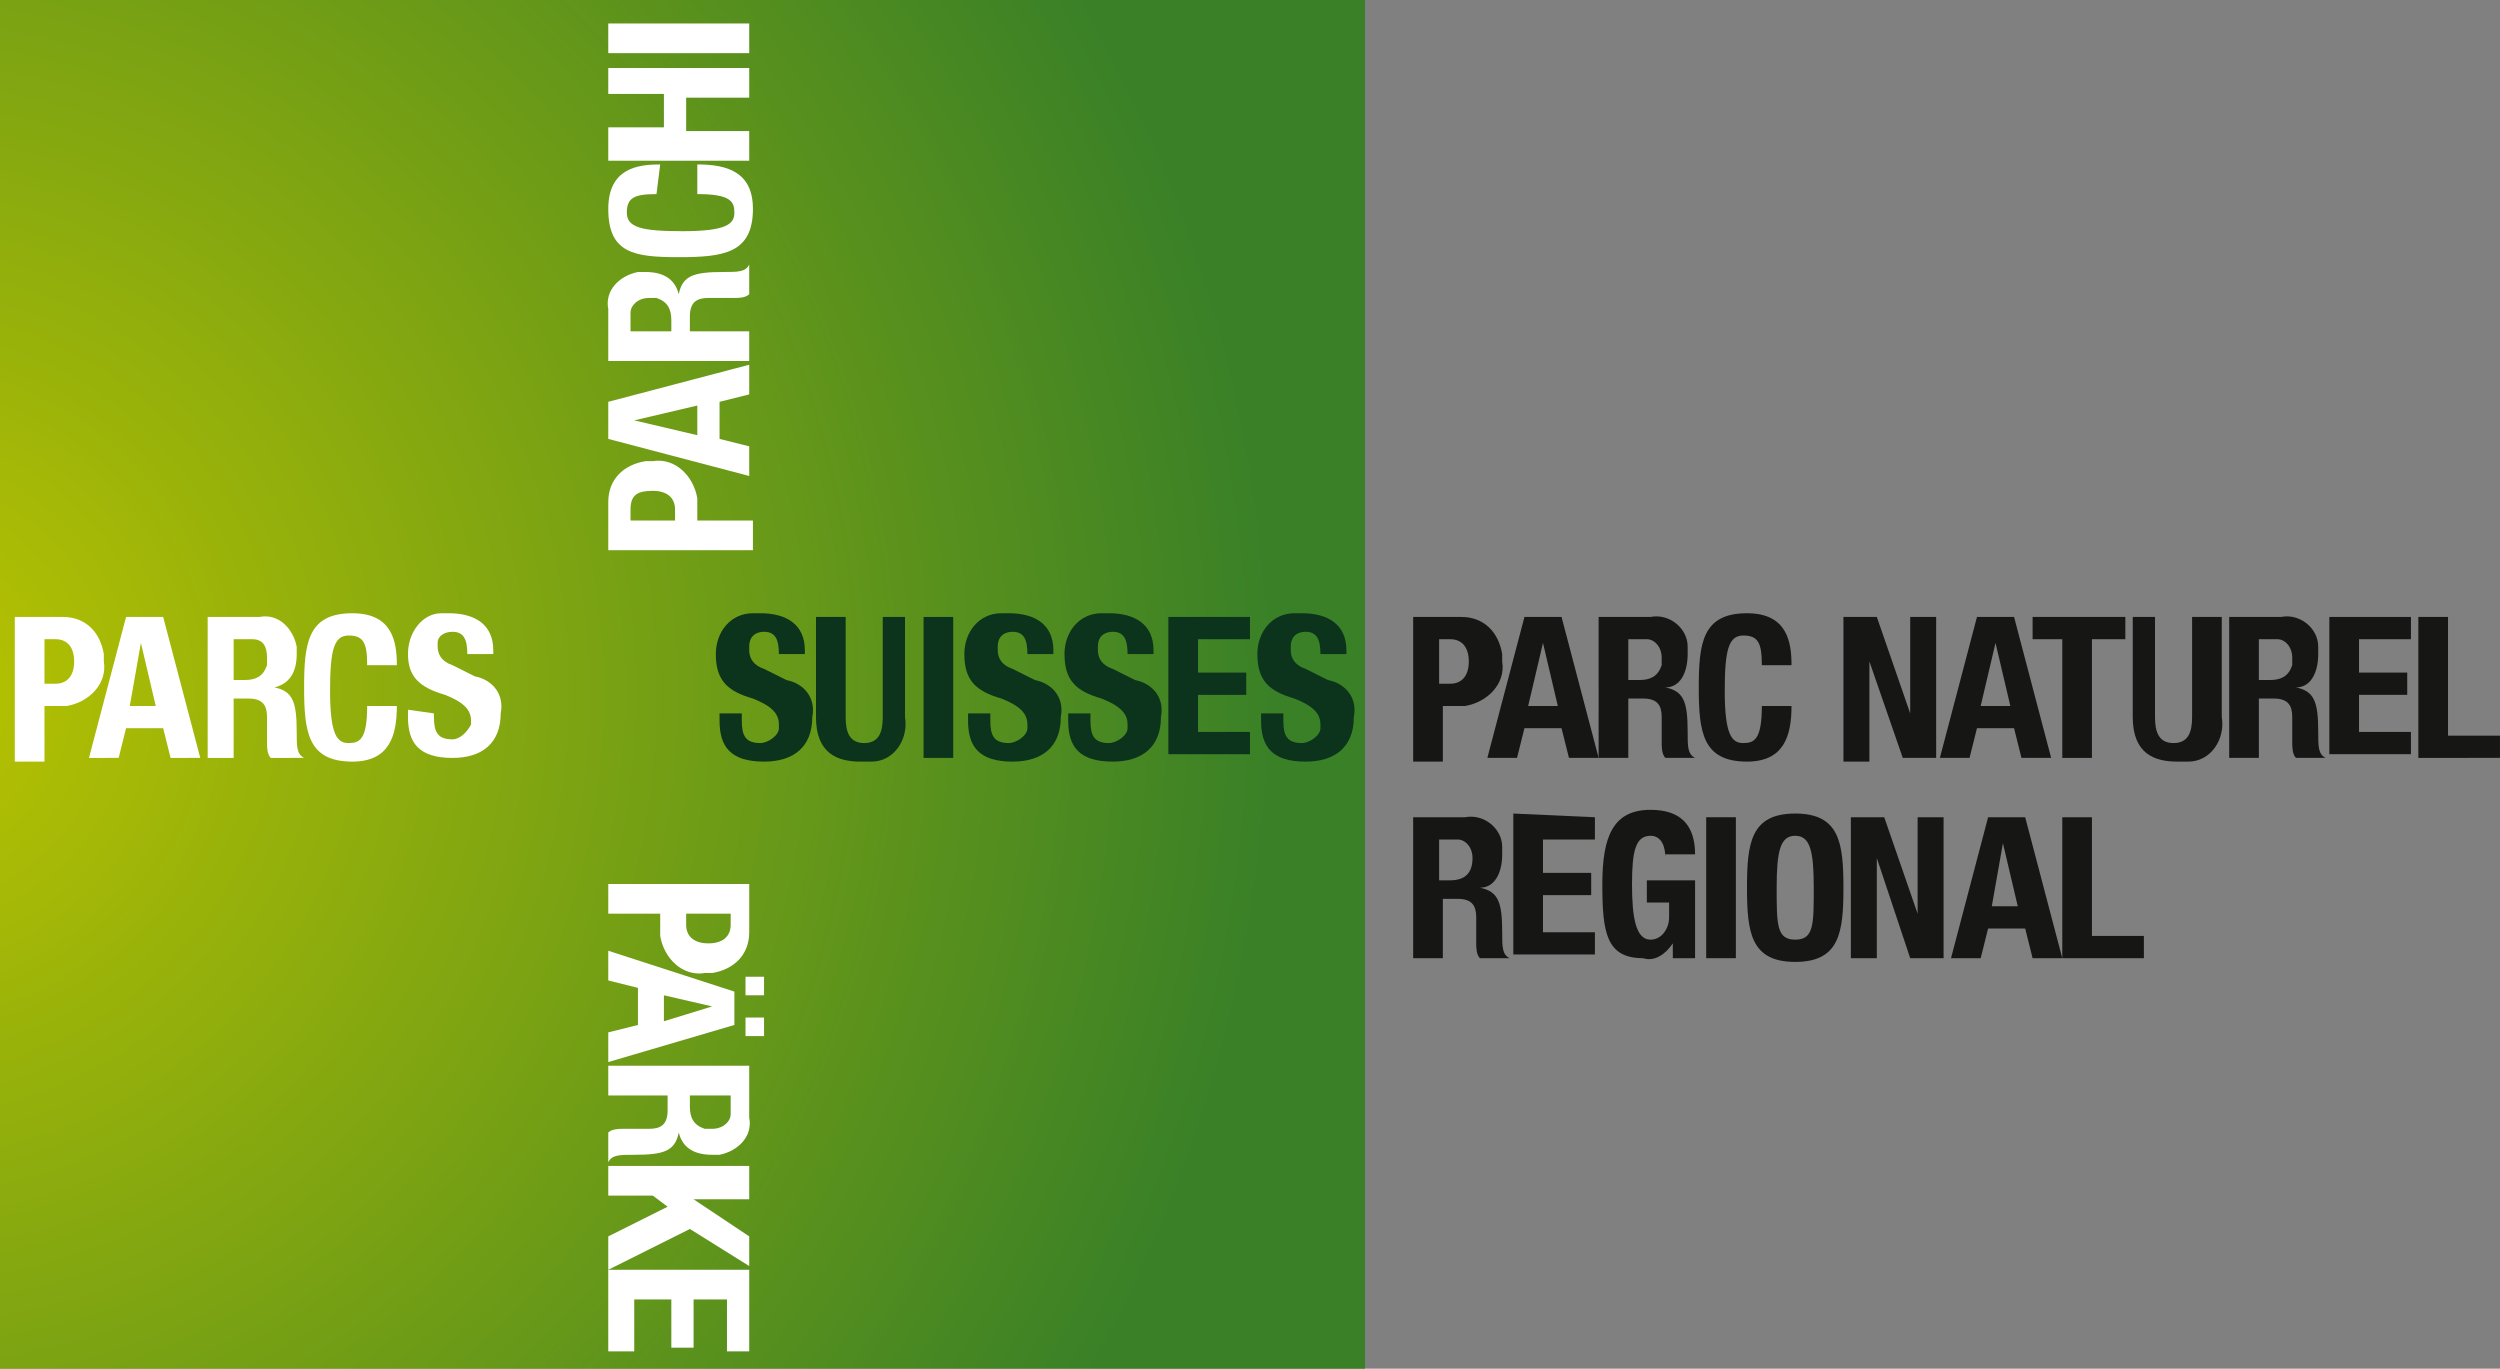 <?xml version="1.0" encoding="utf-8"?>
<!-- Generator: Adobe Illustrator 26.5.2, SVG Export Plug-In . SVG Version: 6.00 Build 0)  -->
<svg version="1.1" id="Calque_1" xmlns="http://www.w3.org/2000/svg" xmlns:xlink="http://www.w3.org/1999/xlink" x="0px" y="0px"
     width="67.4px" height="36.9px" viewBox="0 0 67.4 36.9" style="enable-background:new 0 0 67.4 36.9;" xml:space="preserve">
<rect x="0" y="0" width="67.4" height="36.9" fill="#808080" stroke="none"/>
<style type="text/css">
	.st0{clip-path:url(#SVGID_00000015332906241493126550000007079483987744449192_);}
	.st1{fill:url(#Rectangle_2_00000042015256190566417890000016323989359212777099_);}
	.st2{fill:#FFFFFF;}
	.st3{fill:#0C331C;}
	.st4{fill:#161615;}
</style>
    <g id="Groupe_2">
	<g>
		<defs>
			<rect id="SVGID_1_" width="36.8" height="36.9"/>
		</defs>
        <clipPath id="SVGID_00000059275322274016025960000013922681424165137849_">
			<use xlink:href="#SVGID_1_"  style="overflow:visible;"/>
		</clipPath>
        <g id="Groupe_1" style="clip-path:url(#SVGID_00000059275322274016025960000013922681424165137849_);">

				<radialGradient id="Rectangle_2_00000142143268639938069200000000800054337339343520_" cx="-255.42" cy="428.653" r="1.011" gradientTransform="matrix(36.796 0 0 -36.892 9395.671 15832.526)" gradientUnits="userSpaceOnUse">
				<stop  offset="0" style="stop-color:#BBC400"/>
                    <stop  offset="0.539" style="stop-color:#76A014"/>
                    <stop  offset="1" style="stop-color:#398027"/>
			</radialGradient>

            <rect id="Rectangle_2" style="fill:url(#Rectangle_2_00000142143268639938069200000000800054337339343520_);" width="36.8" height="36.9"/>
		</g>
	</g>
</g>
    <g id="Groupe_3" transform="translate(0.399 0.633)">
	<path id="Tracé_1" class="st2" d="M19.8,23.2v1.3c0,0.6-0.4,1-1,1.1c-0.1,0-0.1,0-0.2,0c-0.6,0.1-1.1-0.4-1.2-1c0-0.1,0-0.2,0-0.2
		V24H16v-0.8L19.8,23.2z M18.1,24v0.3c0,0.3,0.2,0.5,0.6,0.5c0.4,0,0.6-0.2,0.6-0.5V24H18.1z"/>
        <path id="Tracé_2" class="st2" d="M19.8,28.1v1.4c0.1,0.5-0.3,0.9-0.8,1c-0.1,0-0.1,0-0.2,0c-0.5,0-0.8-0.2-0.9-0.6h0
		c-0.1,0.5-0.4,0.6-1.2,0.6c-0.4,0-0.6,0-0.7,0.2h0v-0.8c0.1-0.1,0.3-0.1,0.4-0.1l0.7,0c0.3,0,0.5-0.1,0.5-0.5v-0.4H16v-0.8
		L19.8,28.1z M18.2,28.9v0.3c0,0.3,0.1,0.5,0.4,0.6c0.1,0,0.1,0,0.2,0c0.3,0,0.5-0.2,0.5-0.4c0,0,0-0.1,0-0.1v-0.4L18.2,28.9z"/>
        <path id="Tracé_3" class="st2" d="M19.8,31.7h-1.5v0l1.5,1v0.8l-1.6-1L16,33.6v-0.9l1.6-0.8l-0.4-0.3H16v-0.8h3.8L19.8,31.7z"/>
        <path id="Tracé_4" class="st2" d="M19.8,35.8h-0.6v-1.4h-0.9v1.3h-0.6v-1.3h-1v1.4H16v-2.2h3.8L19.8,35.8z"/>
        <path id="Tracé_5" class="st2" d="M19.4,26.1V27L16,28v-0.8l0.8-0.2v-1L16,25.8V25L19.4,26.1z M17.5,26.2v0.7l1.3-0.4v0L17.5,26.2
		z"/>
        <rect id="Rectangle_4" x="19.7" y="25.7" class="st2" width="0.5" height="0.5"/>
        <rect id="Rectangle_5" x="19.7" y="26.8" class="st2" width="0.5" height="0.5"/>
        <path id="Tracé_6" class="st2" d="M17.3,4.6c-0.6,0-0.8,0.1-0.8,0.5c0,0.4,0.4,0.5,1.5,0.5c1.2,0,1.4-0.2,1.4-0.5
		c0-0.3-0.1-0.5-1-0.5V3.8c0.8,0,1.5,0.2,1.5,1.2c0,1.2-0.8,1.3-2,1.3S16,6.2,16,5c0-1.1,0.8-1.2,1.4-1.2L17.3,4.6z"/>
        <path id="Tracé_7" class="st2" d="M16,14.2v-1.3c0-0.6,0.4-1,1-1.1c0.1,0,0.1,0,0.2,0c0.6-0.1,1.1,0.4,1.2,1c0,0.1,0,0.2,0,0.2
		v0.4h1.5v0.8H16z M17.8,13.4v-0.3c0-0.3-0.2-0.5-0.6-0.5c-0.4,0-0.6,0.1-0.6,0.5v0.3L17.8,13.4z"/>
        <path id="Tracé_8" class="st2" d="M16,11.2v-1l3.8-1V10L19,10.2v1l0.8,0.2v0.8L16,11.2z M18.4,11.1v-0.8l-1.7,0.4v0L18.4,11.1z"/>
        <path id="Tracé_9" class="st2" d="M16,9.1V7.7c-0.1-0.5,0.3-0.9,0.8-1c0.1,0,0.1,0,0.2,0c0.5,0,0.8,0.2,0.9,0.6h0
		c0.1-0.5,0.4-0.6,1.2-0.6c0.4,0,0.6,0,0.7-0.2h0v0.8c-0.1,0.1-0.3,0.1-0.4,0.1l-0.7,0c-0.3,0-0.5,0.1-0.5,0.5v0.4h1.6v0.8L16,9.1z
		 M17.7,8.3V8c0-0.3-0.1-0.5-0.4-0.6c-0.1,0-0.1,0-0.2,0c-0.3,0-0.5,0.2-0.5,0.4c0,0,0,0.1,0,0.1v0.4L17.7,8.3z"/>
        <path id="Tracé_10" class="st2" d="M16,3.6V2.8h1.5V1.9H16V1.2h3.8v0.8h-1.7v0.9h1.7v0.8H16z"/>
        <rect id="Rectangle_6" x="16" y="0" class="st2" width="3.8" height="0.8"/>
        <path id="Tracé_11" class="st2" d="M0,16h1.3c0.6,0,1,0.4,1.1,1c0,0.1,0,0.1,0,0.2c0.1,0.6-0.4,1.1-1,1.2c-0.1,0-0.2,0-0.2,0H0.8
		v1.5H0V16z M0.8,17.8h0.3c0.3,0,0.5-0.2,0.5-0.6s-0.2-0.6-0.5-0.6H0.8V17.8z"/>
        <path id="Tracé_12" class="st2" d="M3,16H4l1,3.8H4.2L4,19H3l-0.2,0.8H2L3,16z M3.1,18.4h0.7l-0.4-1.7h0L3.1,18.4z"/>
        <path id="Tracé_13" class="st2" d="M5.2,16h1.4c0.5-0.1,0.9,0.3,1,0.8c0,0.1,0,0.1,0,0.2c0,0.5-0.2,0.8-0.6,0.9v0
		c0.5,0.1,0.6,0.4,0.6,1.2c0,0.4,0,0.6,0.2,0.7v0H6.9c-0.1-0.1-0.1-0.3-0.1-0.4l0-0.7c0-0.3-0.1-0.5-0.5-0.5H5.9v1.6H5.2L5.2,16z
		 M5.9,17.7h0.3c0.3,0,0.5-0.1,0.6-0.4c0-0.1,0-0.1,0-0.2c0-0.3-0.1-0.5-0.4-0.5c0,0-0.1,0-0.1,0H5.9L5.9,17.7z"/>
        <path id="Tracé_14" class="st2" d="M9.5,17.3c0-0.6-0.1-0.8-0.5-0.8c-0.4,0-0.5,0.4-0.5,1.5c0,1.2,0.2,1.4,0.5,1.4
		c0.3,0,0.5-0.1,0.5-1h0.8c0,0.8-0.2,1.5-1.2,1.5c-1.2,0-1.3-0.8-1.3-2s0.1-2,1.3-2c1.1,0,1.2,0.8,1.2,1.4L9.5,17.3z"/>
        <path id="Tracé_15" class="st2" d="M11.3,18.6v0.1c0,0.4,0.1,0.6,0.5,0.6c0.2,0,0.4-0.2,0.5-0.4c0,0,0,0,0-0.1
		c0-0.3-0.2-0.5-0.7-0.7c-0.7-0.2-1-0.5-1-1.1c0-0.6,0.4-1.1,0.9-1.1c0.1,0,0.2,0,0.2,0c0.7,0,1.2,0.3,1.2,1v0.1h-0.7
		c0-0.4-0.1-0.6-0.4-0.6c-0.2,0-0.4,0.1-0.4,0.3c0,0,0,0.1,0,0.1c0,0.2,0.1,0.4,0.4,0.5l0.6,0.3c0.5,0.1,0.8,0.5,0.7,1
		c0,0.8-0.5,1.2-1.3,1.2c-0.9,0-1.2-0.4-1.2-1.1v-0.2L11.3,18.6z"/>
        <path id="Tracé_16" class="st3" d="M19.6,18.7v0.1c0,0.4,0.1,0.6,0.5,0.6c0.2,0,0.5-0.2,0.5-0.4c0,0,0,0,0-0.1
		c0-0.3-0.2-0.5-0.7-0.7c-0.7-0.2-1-0.5-1-1.2c0-0.6,0.4-1.1,1-1.1c0.1,0,0.2,0,0.2,0c0.7,0,1.2,0.3,1.2,1v0.1h-0.7
		c0-0.4-0.1-0.6-0.4-0.6c-0.2,0-0.4,0.1-0.4,0.4c0,0,0,0.1,0,0.1c0,0.2,0.1,0.4,0.4,0.5l0.6,0.3c0.5,0.1,0.8,0.5,0.7,1
		c0,0.8-0.5,1.2-1.3,1.2c-0.9,0-1.2-0.4-1.2-1.1v-0.2H19.6z"/>
        <path id="Tracé_17" class="st3" d="M22.4,16v2.7c0,0.4,0.1,0.7,0.5,0.7s0.5-0.3,0.5-0.7V16H24v2.7c0.1,0.6-0.3,1.2-0.9,1.2
		c-0.1,0-0.2,0-0.3,0c-0.6,0-1.2-0.2-1.2-1.2V16H22.4z"/>
        <rect id="Rectangle_7" x="24.5" y="16" class="st3" width="0.8" height="3.8"/>
        <path id="Tracé_18" class="st3" d="M26.3,18.7v0.1c0,0.4,0.1,0.6,0.5,0.6c0.2,0,0.5-0.2,0.5-0.4c0,0,0,0,0-0.1
		c0-0.3-0.2-0.5-0.7-0.7c-0.7-0.2-1-0.5-1-1.2c0-0.6,0.4-1.1,1-1.1c0.1,0,0.2,0,0.2,0c0.7,0,1.2,0.3,1.2,1v0.1h-0.7
		c0-0.4-0.1-0.6-0.4-0.6c-0.2,0-0.4,0.1-0.4,0.4c0,0,0,0.1,0,0.1c0,0.2,0.1,0.4,0.4,0.5l0.6,0.3c0.5,0.1,0.8,0.5,0.7,1
		c0,0.8-0.5,1.2-1.3,1.2c-0.9,0-1.2-0.4-1.2-1.1v-0.2H26.3z"/>
        <path id="Tracé_19" class="st3" d="M29,18.7v0.1c0,0.4,0.1,0.6,0.5,0.6c0.2,0,0.5-0.2,0.5-0.4c0,0,0,0,0-0.1
		c0-0.3-0.2-0.5-0.7-0.7c-0.7-0.2-1-0.5-1-1.2c0-0.6,0.4-1.1,1-1.1c0.1,0,0.2,0,0.2,0c0.7,0,1.2,0.3,1.2,1v0.1H30
		c0-0.4-0.1-0.6-0.4-0.6c-0.2,0-0.4,0.1-0.4,0.4c0,0,0,0.1,0,0.1c0,0.2,0.1,0.4,0.4,0.5l0.6,0.3c0.5,0.1,0.8,0.5,0.7,1
		c0,0.8-0.5,1.2-1.3,1.2c-0.9,0-1.2-0.4-1.2-1.1v-0.2H29z"/>
        <path id="Tracé_20" class="st3" d="M33.3,16v0.6h-1.4v0.9h1.3v0.6h-1.3v1h1.4v0.6h-2.2V16L33.3,16z"/>
        <path id="Tracé_21" class="st3" d="M34.2,18.7v0.1c0,0.4,0.1,0.6,0.5,0.6c0.2,0,0.5-0.2,0.5-0.4c0,0,0,0,0-0.1
		c0-0.3-0.2-0.5-0.7-0.7c-0.7-0.2-1-0.5-1-1.2c0-0.6,0.4-1.1,1-1.1c0.1,0,0.2,0,0.2,0c0.7,0,1.2,0.3,1.2,1v0.1h-0.7
		c0-0.4-0.1-0.6-0.4-0.6c-0.2,0-0.4,0.1-0.4,0.4c0,0,0,0.1,0,0.1c0,0.2,0.1,0.4,0.4,0.5l0.6,0.3c0.5,0.1,0.8,0.5,0.7,1
		c0,0.8-0.5,1.2-1.3,1.2c-0.9,0-1.2-0.4-1.2-1.1v-0.2H34.2z"/>
        <path id="Tracé_22" class="st4" d="M37.7,16H39c0.6,0,1,0.4,1.1,1c0,0.1,0,0.1,0,0.2c0.1,0.6-0.4,1.1-1,1.2c-0.1,0-0.2,0-0.2,0
		h-0.4v1.5h-0.8L37.7,16z M38.4,17.8h0.3c0.3,0,0.5-0.2,0.5-0.6c0-0.4-0.2-0.6-0.5-0.6h-0.3V17.8z"/>
        <path id="Tracé_23" class="st4" d="M40.7,16h1l1,3.8h-0.8L41.7,19h-1l-0.2,0.8h-0.8L40.7,16z M40.8,18.4h0.8l-0.4-1.7h0L40.8,18.4
		z"/>
        <path id="Tracé_24" class="st4" d="M42.7,16h1.4c0.5-0.1,1,0.3,1,0.8c0,0.1,0,0.1,0,0.2c0,0.5-0.2,0.9-0.6,0.9v0
		c0.5,0.1,0.6,0.4,0.6,1.2c0,0.4,0,0.6,0.2,0.7v0h-0.8c-0.1-0.1-0.1-0.3-0.1-0.4l0-0.7c0-0.3-0.1-0.5-0.5-0.5h-0.4v1.6h-0.8L42.7,16
		z M43.5,17.7h0.3c0.3,0,0.5-0.1,0.6-0.4c0-0.1,0-0.1,0-0.2c0-0.3-0.2-0.5-0.4-0.5c0,0-0.1,0-0.1,0h-0.4L43.5,17.7z"/>
        <path id="Tracé_25" class="st4" d="M47.1,17.3c0-0.6-0.1-0.8-0.5-0.8c-0.4,0-0.5,0.4-0.5,1.5c0,1.2,0.2,1.4,0.5,1.4
		c0.3,0,0.5-0.1,0.5-1h0.8c0,0.8-0.2,1.5-1.2,1.5c-1.2,0-1.3-0.8-1.3-2s0.1-2,1.3-2c1.1,0,1.2,0.8,1.2,1.4L47.1,17.3z"/>
        <path id="Tracé_26" class="st4" d="M50.2,16l0.9,2.6h0V16h0.7v3.8h-0.9L50,17.2h0v2.7h-0.7V16H50.2z"/>
        <path id="Tracé_27" class="st4" d="M52.9,16h1l1,3.8h-0.8L53.9,19h-1l-0.2,0.8h-0.8L52.9,16z M53,18.4h0.8l-0.4-1.7h0L53,18.4z"/>
        <path id="Tracé_28" class="st4" d="M56.9,16v0.6H56v3.2h-0.8v-3.2h-0.8V16H56.9z"/>
        <path id="Tracé_29" class="st4" d="M57.7,16v2.7c0,0.4,0.1,0.7,0.5,0.7s0.5-0.3,0.5-0.7V16h0.8v2.7c0.1,0.6-0.3,1.2-0.9,1.2
		c-0.1,0-0.2,0-0.3,0c-0.6,0-1.2-0.2-1.2-1.2V16H57.7z"/>
        <path id="Tracé_30" class="st4" d="M59.7,16h1.4c0.5-0.1,1,0.3,1,0.8c0,0.1,0,0.1,0,0.2c0,0.5-0.2,0.9-0.6,0.9v0
		c0.5,0.1,0.6,0.4,0.6,1.2c0,0.4,0,0.6,0.2,0.7v0h-0.8c-0.1-0.1-0.1-0.3-0.1-0.4l0-0.7c0-0.3-0.1-0.5-0.5-0.5h-0.4v1.6h-0.8L59.7,16
		z M60.5,17.7h0.3c0.3,0,0.5-0.1,0.6-0.4c0-0.1,0-0.1,0-0.2c0-0.3-0.2-0.5-0.4-0.5c0,0-0.1,0-0.1,0h-0.4L60.5,17.7z"/>
        <path id="Tracé_31" class="st4" d="M64.6,16v0.6h-1.4v0.9h1.3v0.6h-1.3v1h1.4v0.6h-2.2V16H64.6z"/>
        <path id="Tracé_32" class="st4" d="M64.8,19.9V16h0.8v3.2H67v0.6H64.8z"/>
        <path id="Tracé_33" class="st4" d="M37.7,21.4h1.4c0.5-0.1,1,0.3,1,0.8c0,0.1,0,0.1,0,0.2c0,0.5-0.2,0.9-0.6,0.9v0
		c0.5,0.1,0.6,0.4,0.6,1.2c0,0.4,0,0.6,0.2,0.7v0h-0.8c-0.1-0.1-0.1-0.3-0.1-0.4l0-0.7c0-0.3-0.1-0.5-0.5-0.5h-0.4v1.6h-0.8
		L37.7,21.4z M38.4,23.1h0.3c0.4,0,0.6-0.2,0.6-0.6c0-0.3-0.2-0.5-0.4-0.5c0,0-0.1,0-0.1,0h-0.4L38.4,23.1z"/>
        <path id="Tracé_34" class="st4" d="M42.6,21.4V22h-1.4v0.9h1.3v0.6h-1.3v1h1.4v0.6h-2.2v-3.8L42.6,21.4z"/>
        <path id="Tracé_35" class="st4" d="M44.5,22.5c0-0.3-0.1-0.6-0.4-0.6c-0.4,0-0.5,0.4-0.5,1.3c0,0.9,0.1,1.5,0.5,1.5
		c0.3,0,0.5-0.3,0.5-0.6v-0.4H44v-0.6h1.3v2.1h-0.6v-0.4h0c-0.2,0.3-0.5,0.5-0.8,0.4c-1,0-1.1-0.7-1.1-2c0-1.3,0.3-2,1.3-2
		c0.8,0,1.2,0.4,1.2,1.2H44.5z"/>
        <rect id="Rectangle_8" x="45.6" y="21.4" class="st4" width="0.8" height="3.8"/>
        <path id="Tracé_36" class="st4" d="M48,21.3c1.2,0,1.3,0.8,1.3,2s-0.1,2-1.3,2s-1.3-0.8-1.3-2S46.8,21.3,48,21.3 M48,24.7
		c0.5,0,0.5-0.4,0.5-1.4s-0.1-1.4-0.5-1.4s-0.5,0.4-0.5,1.4S47.5,24.7,48,24.7"/>
        <path id="Tracé_37" class="st4" d="M50.4,21.4l0.9,2.6h0v-2.6h0.7v3.8h-0.9l-0.9-2.7h0v2.7h-0.7v-3.8H50.4z"/>
        <path id="Tracé_38" class="st4" d="M53.2,21.4h1l1,3.8h-0.8l-0.2-0.8h-1L53,25.2h-0.8L53.2,21.4z M53.3,23.8H54l-0.4-1.7h0
		L53.3,23.8z"/>
        <path id="Tracé_39" class="st4" d="M55.2,25.2v-3.8H56v3.2h1.4v0.6H55.2z"/>
</g>
</svg>
